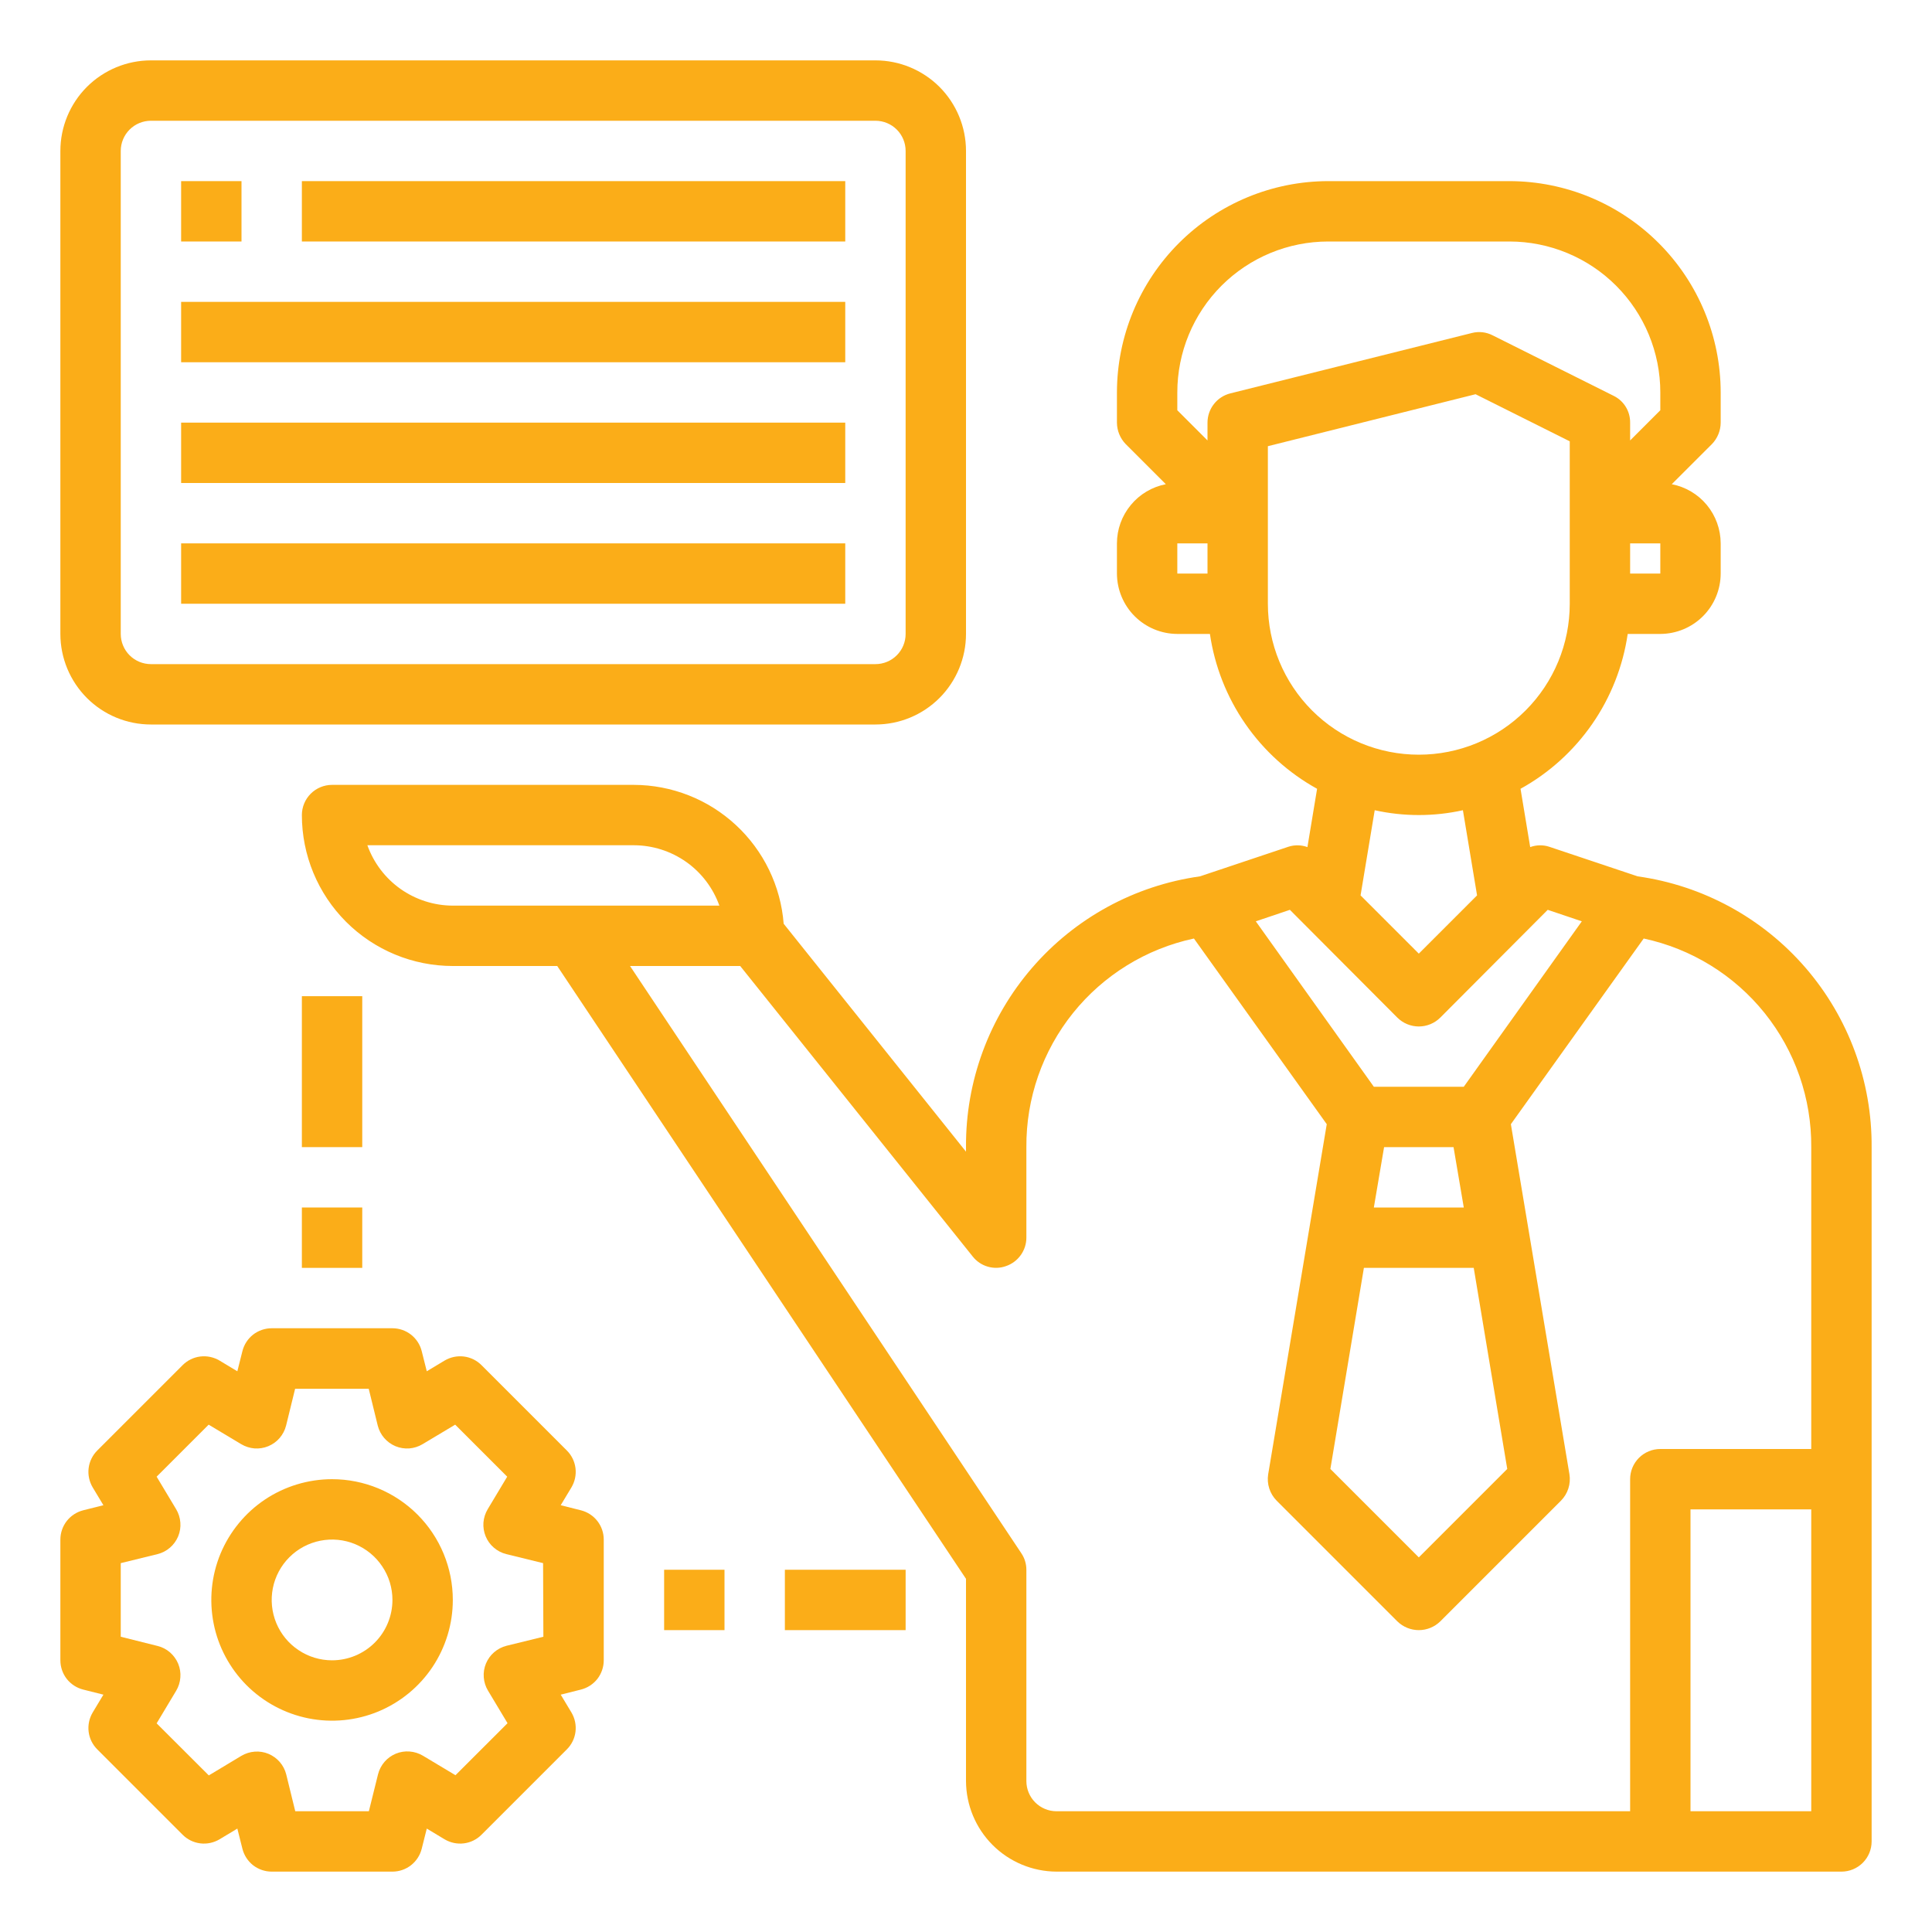 <svg width="40" height="40" viewBox="0 0 40 40" fill="none" xmlns="http://www.w3.org/2000/svg">
<path d="M33.906 18.144L32.075 17.531C31.947 17.489 31.808 17.492 31.681 17.538L31.481 16.331C32.073 16.004 32.581 15.544 32.966 14.988C33.351 14.432 33.602 13.794 33.7 13.125H34.375C34.706 13.124 35.024 12.992 35.258 12.758C35.492 12.524 35.624 12.206 35.625 11.875V11.25C35.624 10.96 35.523 10.679 35.339 10.456C35.154 10.232 34.897 10.08 34.612 10.025L35.444 9.194C35.559 9.075 35.624 8.916 35.625 8.75V8.125C35.624 6.965 35.162 5.853 34.342 5.033C33.522 4.213 32.41 3.751 31.25 3.75H27.5C26.34 3.751 25.228 4.213 24.408 5.033C23.588 5.853 23.126 6.965 23.125 8.125V8.75C23.126 8.916 23.191 9.075 23.306 9.194L24.137 10.025C23.853 10.08 23.596 10.232 23.412 10.456C23.227 10.679 23.125 10.96 23.125 11.25V11.875C23.126 12.206 23.258 12.524 23.492 12.758C23.726 12.992 24.044 13.124 24.375 13.125H25.05C25.148 13.794 25.399 14.432 25.784 14.988C26.169 15.544 26.677 16.004 27.269 16.331L27.069 17.538C26.942 17.492 26.803 17.489 26.675 17.531L24.844 18.144C23.494 18.333 22.259 19.006 21.369 20.037C20.478 21.068 19.991 22.387 20 23.75V23.844L16.225 19.125C16.164 18.344 15.811 17.615 15.236 17.082C14.662 16.549 13.908 16.252 13.125 16.25H6.875C6.709 16.25 6.55 16.316 6.433 16.433C6.316 16.55 6.25 16.709 6.25 16.875C6.25 17.704 6.579 18.499 7.165 19.085C7.751 19.671 8.546 20 9.375 20H11.537L20 32.688V36.875C20.002 37.372 20.2 37.848 20.551 38.199C20.902 38.55 21.378 38.748 21.875 38.75H38.125C38.291 38.75 38.45 38.684 38.567 38.567C38.684 38.45 38.75 38.291 38.75 38.125V23.75C38.759 22.387 38.272 21.068 37.382 20.037C36.491 19.006 35.256 18.333 33.906 18.144ZM34.375 11.875H33.75V11.25H34.375V11.875ZM25 11.875H24.375V11.25H25V11.875ZM25 8.75V9.119L24.375 8.494V8.125C24.375 7.296 24.704 6.501 25.29 5.915C25.876 5.329 26.671 5 27.5 5H31.25C32.079 5 32.874 5.329 33.46 5.915C34.046 6.501 34.375 7.296 34.375 8.125V8.494L33.75 9.119V8.75C33.751 8.634 33.72 8.52 33.659 8.422C33.598 8.323 33.51 8.244 33.406 8.194L30.906 6.944C30.773 6.875 30.62 6.857 30.475 6.894L25.475 8.144C25.34 8.177 25.219 8.255 25.133 8.365C25.047 8.475 25 8.61 25 8.75ZM26.25 12.5V9.238L30.55 8.162L32.5 9.137V12.5C32.5 13.329 32.171 14.124 31.585 14.71C30.999 15.296 30.204 15.625 29.375 15.625C28.546 15.625 27.751 15.296 27.165 14.71C26.579 14.124 26.25 13.329 26.25 12.5ZM30.581 18.538L29.375 19.744L28.169 18.538L28.462 16.775C29.064 16.908 29.686 16.908 30.288 16.775L30.581 18.538ZM26.706 18.837L28.931 21.069C29.049 21.186 29.209 21.252 29.375 21.252C29.541 21.252 29.701 21.186 29.819 21.069L32.044 18.837L32.75 19.075L30.306 22.5H28.444L26 19.075L26.706 18.837ZM30.512 26.25L31.206 30.413L29.375 32.244L27.544 30.413L28.238 26.25H30.512ZM28.444 25L28.656 23.75H30.094L30.306 25H28.444ZM9.375 18.75C8.987 18.749 8.61 18.628 8.293 18.405C7.976 18.181 7.737 17.865 7.606 17.5H13.125C13.513 17.501 13.89 17.622 14.207 17.845C14.524 18.069 14.763 18.385 14.894 18.75H9.375ZM37.5 37.5H35V31.25H37.5V37.5ZM37.5 30H34.375C34.209 30 34.05 30.066 33.933 30.183C33.816 30.3 33.75 30.459 33.75 30.625V37.5H21.875C21.709 37.5 21.55 37.434 21.433 37.317C21.316 37.2 21.25 37.041 21.25 36.875V32.5C21.25 32.377 21.213 32.257 21.144 32.156L13.044 20H15.325L20.137 26.012C20.217 26.115 20.327 26.189 20.452 26.225C20.576 26.261 20.709 26.257 20.831 26.212C20.953 26.17 21.059 26.09 21.134 25.985C21.209 25.88 21.25 25.754 21.25 25.625V23.75C21.243 22.741 21.584 21.76 22.216 20.973C22.848 20.187 23.732 19.642 24.719 19.431L27.469 23.275L26.256 30.525C26.241 30.623 26.248 30.723 26.279 30.818C26.309 30.912 26.361 30.998 26.431 31.069L28.931 33.569C29.05 33.685 29.209 33.75 29.375 33.75C29.541 33.75 29.7 33.685 29.819 33.569L32.319 31.069C32.389 30.998 32.441 30.912 32.471 30.818C32.502 30.723 32.509 30.623 32.494 30.525L31.281 23.275L34.031 19.431C35.018 19.642 35.902 20.187 36.534 20.973C37.166 21.76 37.507 22.741 37.5 23.75V30Z" fill="#FBAD18"/>
<path d="M3.125 15H18.125C18.622 15 19.099 14.803 19.451 14.451C19.802 14.099 20 13.622 20 13.125V3.125C20 2.628 19.802 2.151 19.451 1.799C19.099 1.448 18.622 1.25 18.125 1.25H3.125C2.628 1.25 2.151 1.448 1.799 1.799C1.448 2.151 1.25 2.628 1.25 3.125V13.125C1.25 13.622 1.448 14.099 1.799 14.451C2.151 14.803 2.628 15 3.125 15ZM2.5 3.125C2.5 2.959 2.566 2.8 2.683 2.683C2.8 2.566 2.959 2.5 3.125 2.5H18.125C18.291 2.5 18.45 2.566 18.567 2.683C18.684 2.8 18.75 2.959 18.75 3.125V13.125C18.75 13.291 18.684 13.45 18.567 13.567C18.45 13.684 18.291 13.75 18.125 13.75H3.125C2.959 13.75 2.8 13.684 2.683 13.567C2.566 13.45 2.5 13.291 2.5 13.125V3.125Z" fill="#FBAD18"/>
<path d="M3.75 3.75H5V5H3.75V3.75Z" fill="#FBAD18"/>
<path d="M6.25 3.75H17.5V5H6.25V3.75Z" fill="#FBAD18"/>
<path d="M3.75 8.75H17.5V10H3.75V8.75Z" fill="#FBAD18"/>
<path d="M3.75 6.25H17.5V7.5H3.75V6.25Z" fill="#FBAD18"/>
<path d="M3.75 11.25H17.5V12.5H3.75V11.25Z" fill="#FBAD18"/>
<path d="M6.875 30.625C6.381 30.625 5.897 30.772 5.486 31.046C5.075 31.321 4.755 31.712 4.565 32.168C4.376 32.625 4.327 33.128 4.423 33.613C4.519 34.098 4.758 34.543 5.107 34.893C5.457 35.242 5.902 35.48 6.387 35.577C6.872 35.673 7.375 35.624 7.832 35.435C8.289 35.245 8.679 34.925 8.954 34.514C9.228 34.103 9.375 33.62 9.375 33.125C9.375 32.462 9.112 31.826 8.643 31.357C8.174 30.888 7.538 30.625 6.875 30.625ZM6.875 34.375C6.628 34.375 6.386 34.302 6.181 34.164C5.975 34.027 5.815 33.832 5.72 33.603C5.626 33.375 5.601 33.124 5.649 32.881C5.697 32.639 5.816 32.416 5.991 32.241C6.166 32.066 6.389 31.947 6.631 31.899C6.874 31.851 7.125 31.875 7.353 31.97C7.582 32.065 7.777 32.225 7.914 32.431C8.052 32.636 8.125 32.878 8.125 33.125C8.125 33.456 7.993 33.775 7.759 34.009C7.524 34.243 7.207 34.375 6.875 34.375Z" fill="#FBAD18"/>
<path d="M12.027 31.269L11.609 31.164L11.831 30.795C11.902 30.675 11.932 30.535 11.915 30.397C11.898 30.259 11.835 30.13 11.736 30.031L9.969 28.264C9.87 28.165 9.742 28.102 9.603 28.085C9.465 28.068 9.325 28.098 9.205 28.169L8.836 28.391L8.731 27.973C8.697 27.838 8.619 27.718 8.509 27.632C8.4 27.547 8.264 27.5 8.125 27.5H5.625C5.486 27.5 5.35 27.547 5.24 27.632C5.131 27.718 5.053 27.838 5.019 27.973L4.914 28.391L4.545 28.169C4.425 28.098 4.285 28.068 4.147 28.085C4.008 28.102 3.88 28.165 3.781 28.264L2.014 30.031C1.915 30.13 1.852 30.259 1.835 30.397C1.818 30.535 1.848 30.675 1.919 30.795L2.141 31.164L1.723 31.269C1.588 31.303 1.468 31.381 1.382 31.491C1.297 31.6 1.25 31.736 1.25 31.875V34.375C1.25 34.514 1.297 34.65 1.382 34.76C1.468 34.869 1.588 34.947 1.723 34.981L2.141 35.086L1.919 35.455C1.848 35.575 1.818 35.715 1.835 35.853C1.852 35.992 1.915 36.12 2.014 36.219L3.781 37.986C3.88 38.085 4.008 38.148 4.147 38.165C4.285 38.182 4.425 38.152 4.545 38.081L4.914 37.859L5.019 38.277C5.053 38.412 5.131 38.532 5.24 38.618C5.35 38.703 5.486 38.75 5.625 38.75H8.125C8.264 38.75 8.4 38.703 8.509 38.618C8.619 38.532 8.697 38.412 8.731 38.277L8.836 37.859L9.205 38.081C9.325 38.152 9.465 38.182 9.603 38.165C9.742 38.148 9.87 38.085 9.969 37.986L11.736 36.219C11.835 36.12 11.898 35.992 11.915 35.853C11.932 35.715 11.902 35.575 11.831 35.455L11.609 35.086L12.027 34.981C12.162 34.947 12.282 34.869 12.368 34.76C12.453 34.65 12.5 34.514 12.5 34.375V31.875C12.5 31.736 12.453 31.6 12.368 31.491C12.282 31.381 12.162 31.303 12.027 31.269ZM11.25 33.887L10.487 34.074C10.392 34.098 10.304 34.144 10.23 34.208C10.156 34.271 10.099 34.352 10.061 34.442C10.024 34.532 10.008 34.63 10.016 34.727C10.023 34.825 10.053 34.919 10.103 35.002L10.508 35.677L9.43 36.754L8.756 36.35C8.672 36.3 8.578 36.27 8.48 36.263C8.383 36.255 8.285 36.271 8.195 36.308C8.105 36.346 8.024 36.403 7.961 36.477C7.897 36.551 7.851 36.639 7.827 36.734L7.637 37.5H6.113L5.926 36.737C5.902 36.642 5.856 36.554 5.792 36.48C5.729 36.407 5.648 36.349 5.558 36.311C5.468 36.274 5.37 36.258 5.273 36.266C5.176 36.273 5.081 36.303 4.997 36.353L4.323 36.758L3.243 35.68L3.647 35.006C3.697 34.922 3.727 34.828 3.734 34.73C3.742 34.633 3.726 34.535 3.689 34.445C3.651 34.355 3.593 34.275 3.52 34.211C3.446 34.147 3.358 34.101 3.263 34.078L2.5 33.887V32.363L3.263 32.176C3.358 32.152 3.446 32.106 3.52 32.042C3.593 31.979 3.651 31.898 3.689 31.808C3.726 31.718 3.742 31.62 3.734 31.523C3.727 31.425 3.697 31.331 3.647 31.247L3.243 30.573L4.32 29.496L4.994 29.9C5.078 29.95 5.172 29.98 5.27 29.988C5.367 29.995 5.465 29.979 5.555 29.942C5.646 29.904 5.726 29.846 5.79 29.772C5.853 29.698 5.899 29.61 5.923 29.516L6.11 28.753H7.634L7.821 29.516C7.845 29.61 7.89 29.698 7.954 29.772C8.018 29.846 8.098 29.904 8.188 29.942C8.279 29.979 8.376 29.995 8.474 29.988C8.571 29.98 8.666 29.95 8.749 29.9L9.424 29.496L10.501 30.573L10.097 31.247C10.047 31.331 10.017 31.425 10.009 31.523C10.002 31.62 10.018 31.718 10.055 31.808C10.092 31.898 10.15 31.979 10.224 32.042C10.298 32.106 10.386 32.152 10.481 32.176L11.244 32.363L11.25 33.887Z" fill="#FBAD18"/>
<path d="M6.25 25H7.5V26.25H6.25V25Z" fill="#FBAD18"/>
<path d="M6.25 20.625H7.5V23.75H6.25V20.625Z" fill="#FBAD18"/>
<path d="M13.75 32.5H15V33.75H13.75V32.5Z" fill="#FBAD18"/>
<path d="M16.25 32.5H18.75V33.75H16.25V32.5Z" fill="#FBAD18"/>
</svg>

